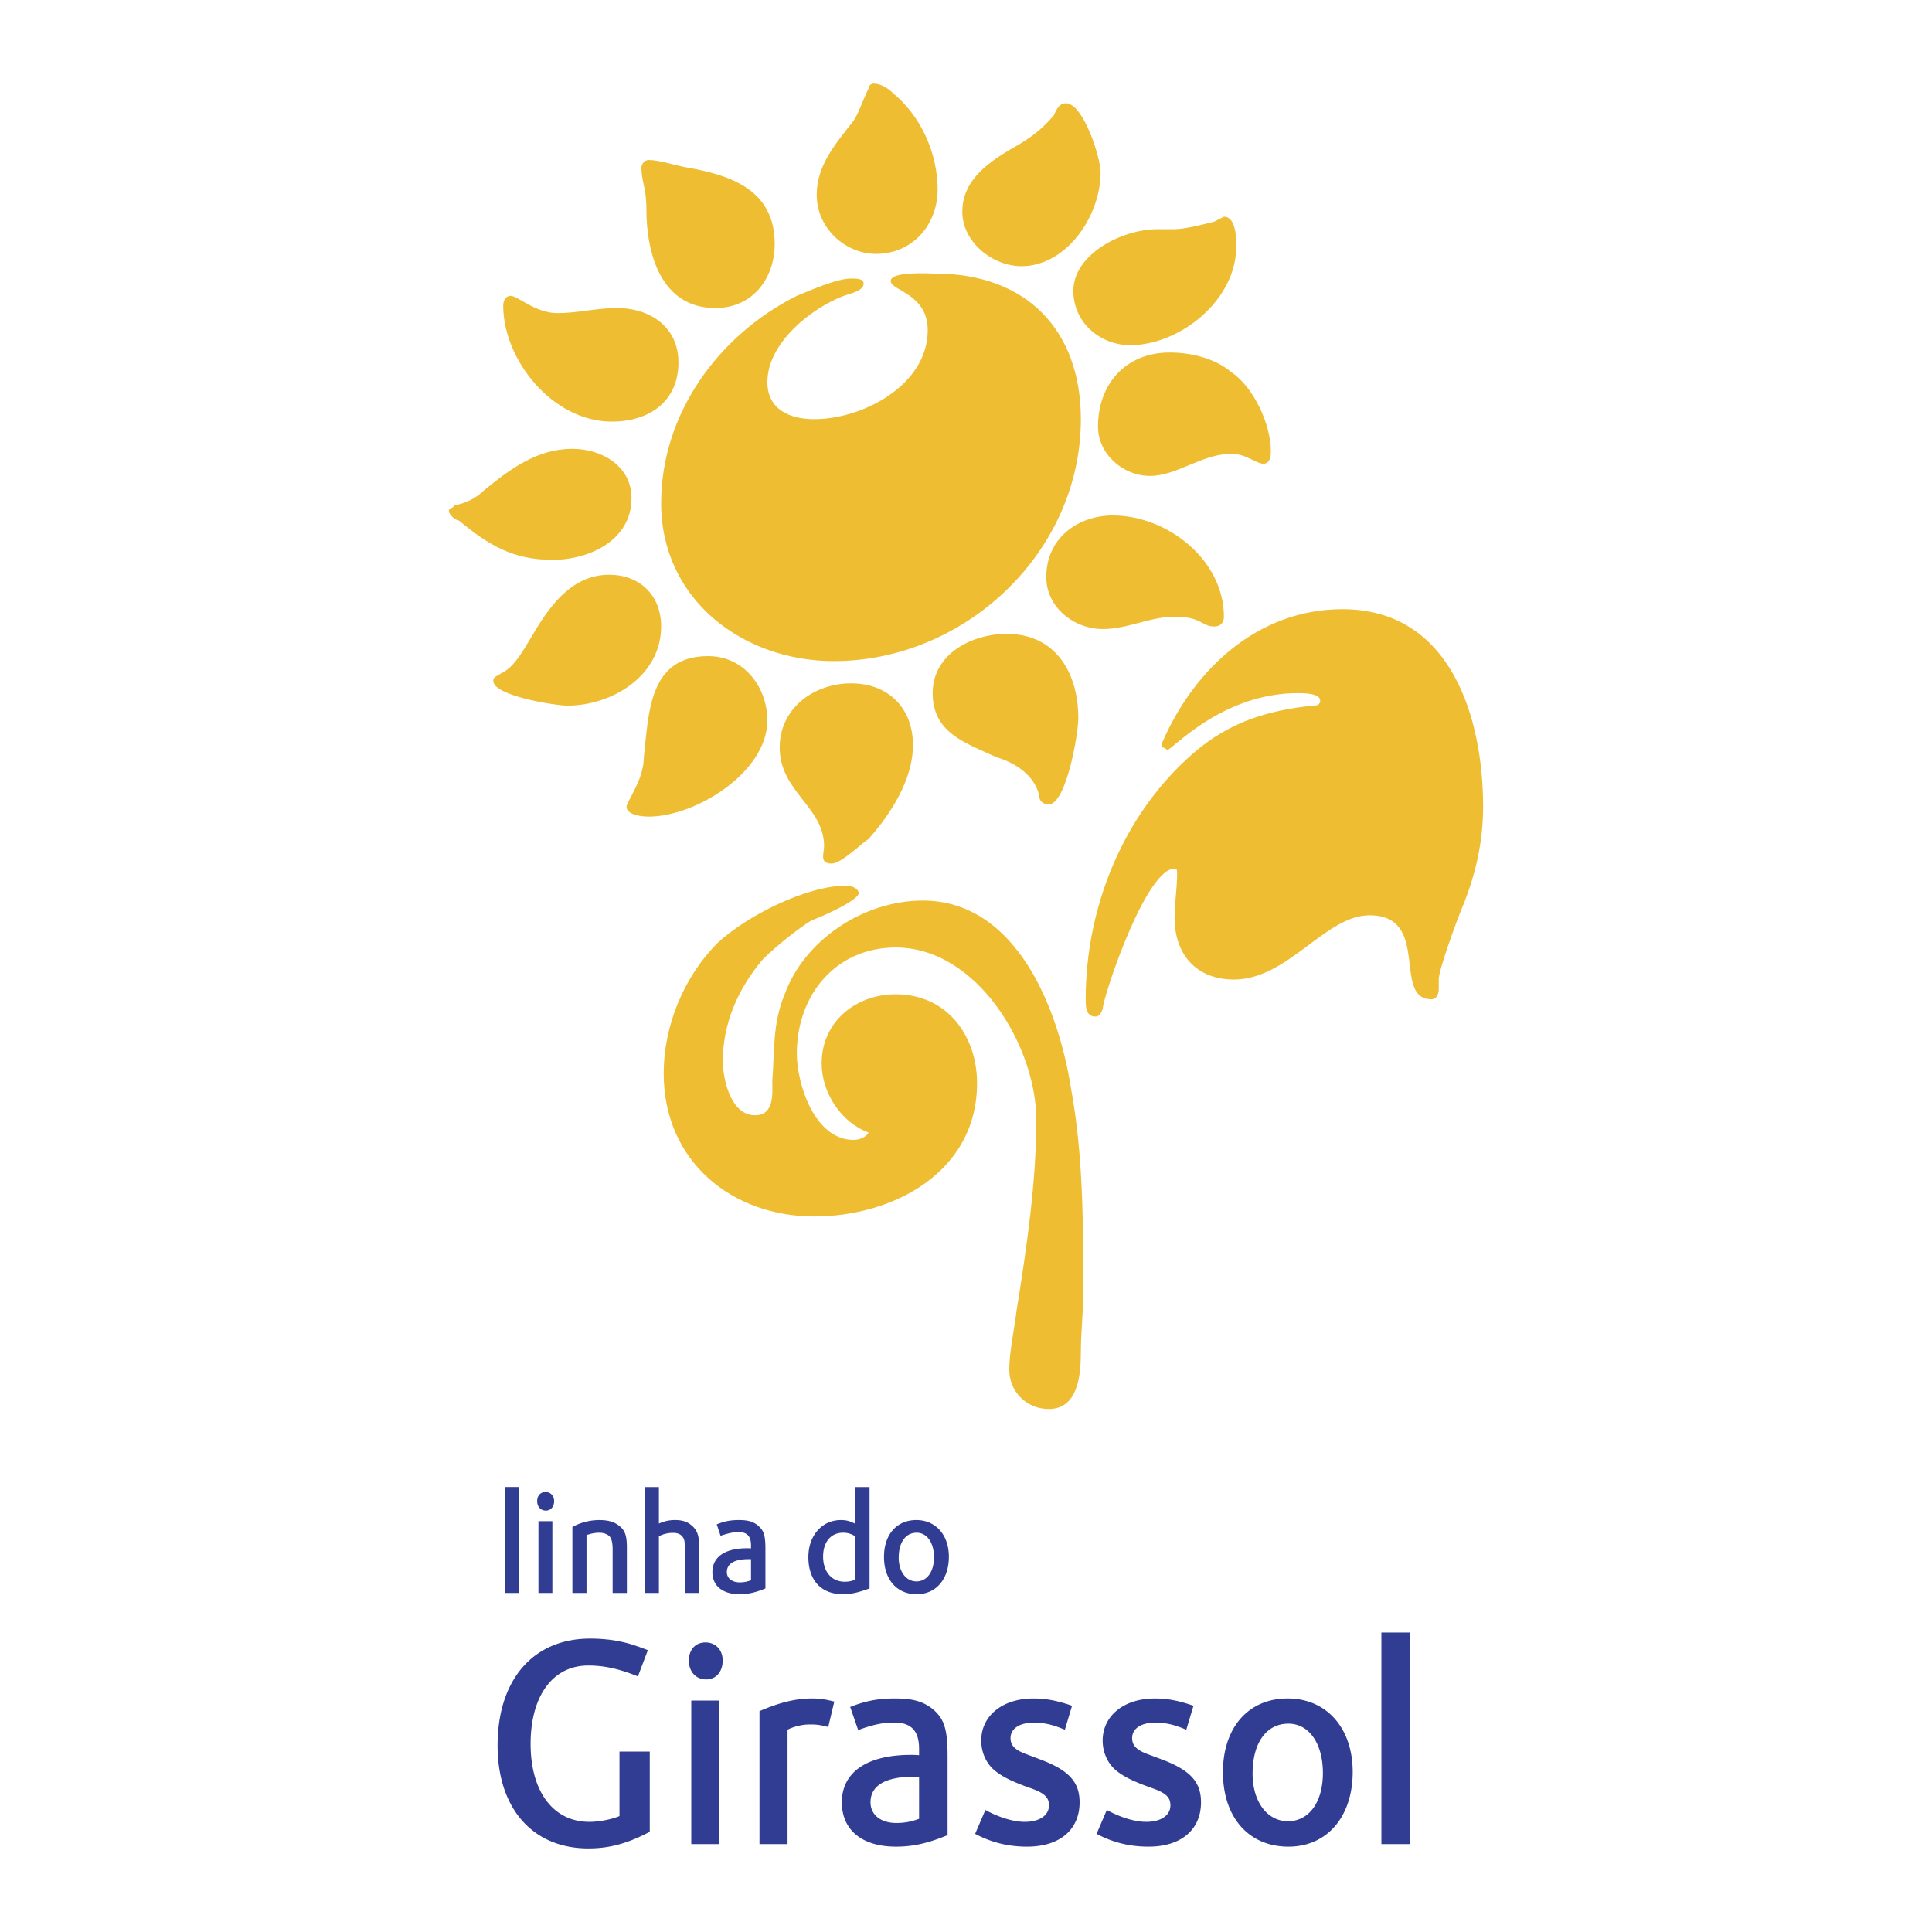 <svg xmlns="http://www.w3.org/2000/svg" width="2500" height="2500" viewBox="0 0 192.756 192.756"><g fill-rule="evenodd" clip-rule="evenodd"><path fill="#fff" d="M0 0h192.756v192.756H0V0z"/><path fill="#fff" d="M187.086 187.086H5.669V5.669h181.417v181.417z"/><path d="M112.758 34.438c-2.953 0-5.67-2.22-5.67-5.417 0-3.691 4.922-6.154 8.373-6.154h1.727c.992 0 2.957-.495 3.945-.749.498-.243.977-.498.977-.498 1.232 0 1.232 2.224 1.232 2.958 0 5.417-5.66 9.86-10.584 9.86zm-10.834-7.88c-2.957 0-5.914-2.46-5.914-5.417 0-2.958 2.223-4.684 4.684-6.17 1.727-.974 2.957-1.726 4.428-3.437.24-.494.494-1.229 1.229-1.229 1.729 0 3.455 5.403 3.455 6.889-.001 4.426-3.456 9.364-7.882 9.364zm24.133 19.706c-.734 0-1.727-.988-3.193-.988-2.957 0-5.422 2.205-8.135 2.205-2.719 0-5.182-2.205-5.182-4.923 0-4.189 2.717-7.386 7.162-7.386 1.949 0 4.424.497 6.154 1.969 2.205 1.486 3.932 5.177 3.932 7.876 0 .259 0 1.247-.738 1.247zM87.395 25.33c-2.958 0-5.912-2.463-5.912-5.915 0-2.958 1.967-5.178 3.691-7.383.494-.737.989-2.224 1.486-3.212 0-.243.24-.482.48-.482.733 0 1.486.482 1.98.977 2.703 2.22 4.429 5.912 4.429 9.606 0 3.451-2.463 6.409-6.154 6.409zm33.738 37.175c-1.227 0-1.227-.978-3.945-.978-2.459 0-4.668 1.231-7.145 1.231-2.955 0-5.658-2.22-5.658-5.177 0-3.932 3.197-6.155 6.648-6.155 5.42 0 11.076 4.429 11.076 10.1 0 .739-.478.979-.976.979zM71.379 30.732c-5.417 0-6.888-5.402-6.888-9.847 0-2.223-.495-2.702-.495-4.188 0-.24.239-.735.733-.735.993 0 2.463.495 3.71.735 4.425.752 8.854 2.223 8.854 7.64.002 3.453-2.219 6.395-5.914 6.395zm74.385 60.094c-.494 1.247-2.221 5.915-2.221 6.903v.979c0 .494-.24.988-.732.988-3.951 0 0-8.375-6.17-8.375-4.43 0-8.121 6.408-13.539 6.408-3.693 0-5.914-2.459-5.914-6.15 0-1.486.254-2.958.254-4.444 0-.239 0-.479-.254-.479-2.703 0-6.648 11.313-7.145 13.776 0 .256-.238.99-.736.99-.988 0-.988-.99-.988-1.727 0-9.108 3.691-18.476 10.834-24.63 3.453-2.955 7.143-4.171 11.826-4.666.258 0 .738 0 .738-.498 0-.75-1.727-.75-2.223-.75-7.623 0-12.547 5.672-13.041 5.672 0 0-.24-.254-.498-.254v-.48c3.197-7.401 9.607-13.312 17.982-13.312 10.836 0 14.033 10.853 14.033 19.707.001 3.454-.736 6.891-2.206 10.342zM83.191 65.957c-9.094 0-17.229-6.154-17.229-15.758 0-8.872 5.676-16.752 13.538-20.684 1.247-.495 3.95-1.725 5.417-1.725.497 0 1.247 0 1.247.495 0 .736-1.247.976-1.98 1.23-3.197 1.217-7.623 4.668-7.623 8.615 0 2.702 2.205 3.69 4.666 3.69 4.938 0 11.332-3.452 11.332-8.869 0-3.691-3.691-3.931-3.691-4.923s3.945-.733 4.443-.733c9.11 0 14.526 5.656 14.526 14.525-.001 13.299-11.588 24.137-24.646 24.137zm21.452 14.289c-.754 0-.992-.497-.992-.991-.494-1.965-2.463-3.197-4.189-3.691-3.212-1.472-6.409-2.463-6.409-6.41 0-3.93 3.934-5.914 7.385-5.914 4.924 0 7.145 3.949 7.145 8.393-.001 1.706-1.233 8.613-2.94 8.613zM61.04 42.064c-5.912 0-10.835-6.154-10.835-11.572 0-.498.255-.977.734-.977.733 0 2.463 1.726 4.683 1.726 1.965 0 3.947-.509 5.896-.509 3.452 0 6.17 1.98 6.17 5.417 0 3.946-2.958 5.915-6.648 5.915zm25.621 41.634c-.752.479-2.718 2.46-3.691 2.46-1.246 0-.752-.989-.752-1.741 0-3.931-4.428-5.417-4.428-9.845 0-3.931 3.437-6.395 7.127-6.395 3.709 0 6.169 2.464 6.169 6.154 0 3.453-2.219 6.889-4.425 9.367zM55.128 55.856c-3.934 0-6.395-1.472-9.352-3.932-.255 0-.992-.497-.992-.992 0-.239.498-.239.498-.494 1.228-.24 2.205-.737 2.957-1.472 2.7-2.223 5.418-4.188 8.854-4.188 2.958 0 5.913 1.726 5.913 4.923-.001 4.189-4.187 6.155-7.878 6.155zm9.602 25.618c-.989 0-2.22-.254-2.22-.988 0-.498 1.725-2.702 1.725-4.923.495-4.428.495-10.101 6.41-10.101 3.691 0 5.915 3.212 5.915 6.409.001 5.177-7.145 9.603-11.83 9.603zM56.614 70.4c-1.246 0-7.401-.992-7.401-2.463 0-.494.495-.494.751-.749 1.229-.498 2.205-2.224 2.94-3.452 1.726-2.957 3.95-6.394 7.88-6.394 2.957 0 5.177 1.965 5.177 5.163.001 4.938-4.921 7.895-9.347 7.895zm51.222 64.524c0 2.203-.254 5.656-3.193 5.656-2.223 0-3.949-1.725-3.949-3.932 0-1.725.494-3.965.736-5.93.99-6.139 1.965-12.803 1.965-18.955 0-7.385-5.914-17.231-14.034-17.231-5.911 0-9.861 4.669-9.861 10.583 0 2.955 1.727 8.615 5.675 8.615.494 0 1.229-.24 1.486-.738-2.718-.988-4.683-3.945-4.683-6.904 0-4.17 3.436-6.887 7.383-6.887 5.18 0 8.12 4.188 8.12 8.869 0 8.873-8.36 13.297-16.254 13.297-8.121 0-15.01-5.418-15.01-14.285 0-4.684 1.969-9.607 5.421-13.044 2.957-2.717 8.854-5.675 12.8-5.675.479 0 1.231.258 1.231.753 0 .734-3.945 2.463-4.683 2.703-1.231.734-3.437 2.46-4.923 3.946-2.475 2.943-3.946 6.395-3.946 10.086 0 1.727.749 5.418 3.212 5.418 1.966 0 1.726-2.221 1.726-3.438.24-2.973 0-5.672 1.232-8.629 1.965-5.417 7.877-9.352 13.776-9.352 9.367 0 13.552 10.838 14.785 18.7 1.23 6.668 1.23 13.555 1.23 20.443 0 1.98-.242 3.946-.242 5.931z" fill="#eebd31"/><path d="M58.692 184.418c-5.533 0-9.049-3.979-9.049-10.275 0-6.553 3.549-10.66 9.225-10.66.798 0 1.58.051 2.396.176 1.213.207 1.838.398 3.373.977l-.992 2.619c-1.902-.768-3.388-1.086-4.953-1.086-3.534 0-5.754 3.021-5.754 7.816 0 4.793 2.283 7.783 5.866 7.783.973 0 2.269-.258 3.002-.576v-6.439h3.021v8.006c-2.508 1.327-4.331 1.659-6.135 1.659zM70.455 167.557c-1.022 0-1.727-.768-1.727-1.883 0-1.09.656-1.809 1.662-1.809.989 0 1.711.719 1.711 1.809.001 1.115-.657 1.883-1.646 1.883zm-1.487 16.431v-14.32h2.812v14.32h-2.812zM82.633 172.305c-.831-.221-1.184-.256-1.854-.256-.831 0-1.744.273-2.205.527v11.412h-2.8v-13.264c1.905-.832 3.582-1.266 5.211-1.266.816 0 1.247.066 2.254.307l-.606 2.54zM89.394 184.242c-3.388 0-5.402-1.66-5.402-4.424 0-3.008 2.508-4.732 6.889-4.732.239 0 .416 0 .816.033v-.641c0-1.789-.786-2.619-2.478-2.619-1.104 0-2.063.189-3.598.748l-.797-2.301c1.516-.605 2.796-.848 4.425-.848 1.567 0 2.893.176 4.076 1.295.894.879 1.216 1.887 1.216 4.414v7.926c-1.886.782-3.39 1.149-5.147 1.149zm2.302-6.982h-.464c-2.894 0-4.38.881-4.38 2.559 0 1.246 1.022 2.062 2.573 2.062.768 0 1.456-.113 2.272-.416v-4.205h-.001zM102.482 184.242c-1.932 0-3.594-.43-5.193-1.277l1.023-2.381c1.373.752 2.812 1.184 3.93 1.184 1.457 0 2.414-.639 2.414-1.646 0-.816-.479-1.262-1.998-1.773-1.775-.641-2.65-1.088-3.404-1.695-.846-.688-1.357-1.807-1.357-2.988 0-2.477 2.111-4.205 5.195-4.205 1.293 0 2.363.209 3.867.723l-.719 2.395c-1.311-.557-2.096-.703-3.148-.703-1.393 0-2.271.607-2.271 1.535 0 .719.416 1.168 1.52 1.584l1.438.543c2.879 1.084 3.932 2.268 3.932 4.283-.002 2.73-1.982 4.421-5.229 4.421zM114.598 184.242c-1.934 0-3.596-.43-5.193-1.277l1.021-2.381c1.375.752 2.816 1.184 3.932 1.184 1.455 0 2.414-.639 2.414-1.646 0-.816-.463-1.262-1.98-1.773-1.773-.641-2.668-1.088-3.422-1.695-.846-.688-1.357-1.807-1.357-2.988 0-2.477 2.111-4.205 5.195-4.205 1.311 0 2.363.209 3.867.723l-.719 2.395c-1.295-.557-2.096-.703-3.148-.703-1.393 0-2.254.607-2.254 1.535 0 .719.416 1.168 1.5 1.584l1.455.543c2.877 1.084 3.916 2.268 3.916 4.283-.001 2.73-1.983 4.421-5.227 4.421zM128.549 184.242c-3.979 0-6.535-2.939-6.535-7.432 0-4.457 2.541-7.352 6.457-7.352 3.887 0 6.488 2.959 6.488 7.322 0 4.476-2.557 7.462-6.41 7.462zm0-12.271c-2.219 0-3.578 1.932-3.578 4.986 0 2.797 1.455 4.748 3.533 4.748 2.094 0 3.482-1.902 3.482-4.811 0-2.958-1.388-4.923-3.437-4.923zM137.822 183.988v-21.111h2.813v21.111h-2.813zM50.362 158.928v-10.565h1.392v10.565h-1.392zM54.454 150.713c-.509 0-.861-.385-.861-.943 0-.543.333-.912.831-.912.495 0 .861.369.861.912 0 .558-.333.943-.831.943zm-.734 8.215v-7.16h1.389v7.16H53.72zM61.121 158.928v-3.9c0-.461.046-1.375-.306-1.742-.207-.225-.589-.367-1.022-.367-.431 0-.831.08-1.278.24v5.77h-1.407v-6.586a5.61 5.61 0 0 1 2.699-.686c.816 0 1.423.158 1.906.525.621.449.831.977.831 2.209v4.537h-1.423zM68.313 158.928v-4.811c0-.43-.082-.672-.303-.895-.194-.191-.465-.289-.865-.289a3.03 3.03 0 0 0-1.407.338v5.656h-1.404v-10.564h1.404v3.643a3.745 3.745 0 0 1 1.647-.35c.655 0 1.168.158 1.549.48.752.572.816 1.309.816 2.234v4.557h-1.437v.001zM73.794 159.055c-1.692 0-2.718-.83-2.718-2.205 0-1.52 1.265-2.381 3.452-2.381.112 0 .224 0 .4.016v-.318c0-.881-.382-1.311-1.232-1.311-.542 0-1.022.111-1.805.367l-.382-1.135c.764-.32 1.389-.432 2.205-.432.783 0 1.453.096 2.03.656.464.43.622.926.622 2.205v3.961c-.94.387-1.692.577-2.572.577zm1.135-3.5h-.225c-1.438 0-2.187.449-2.187 1.295 0 .607.51 1.021 1.292 1.021.37 0 .719-.062 1.12-.205v-2.111zM84.104 159.055c-2.175 0-3.452-1.389-3.452-3.705 0-2.143 1.356-3.693 3.242-3.693.543 0 .913.096 1.456.383v-3.676h1.405v10.115c-.846.289-1.629.576-2.651.576zm1.247-5.754a2.071 2.071 0 0 0-1.247-.383c-1.217 0-1.983.945-1.983 2.383 0 1.5.849 2.508 2.159 2.508.397 0 .606-.049 1.071-.205v-4.303zM91.457 159.055c-1.983 0-3.261-1.471-3.261-3.725 0-2.221 1.262-3.674 3.228-3.674 1.935 0 3.245 1.486 3.245 3.66-.001 2.239-1.28 3.739-3.212 3.739zm0-6.137c-1.104 0-1.792.961-1.792 2.494 0 1.389.737 2.365 1.774 2.365 1.041 0 1.745-.961 1.745-2.398-.001-1.486-.705-2.461-1.727-2.461z" fill="#313c93"/></g></svg>
